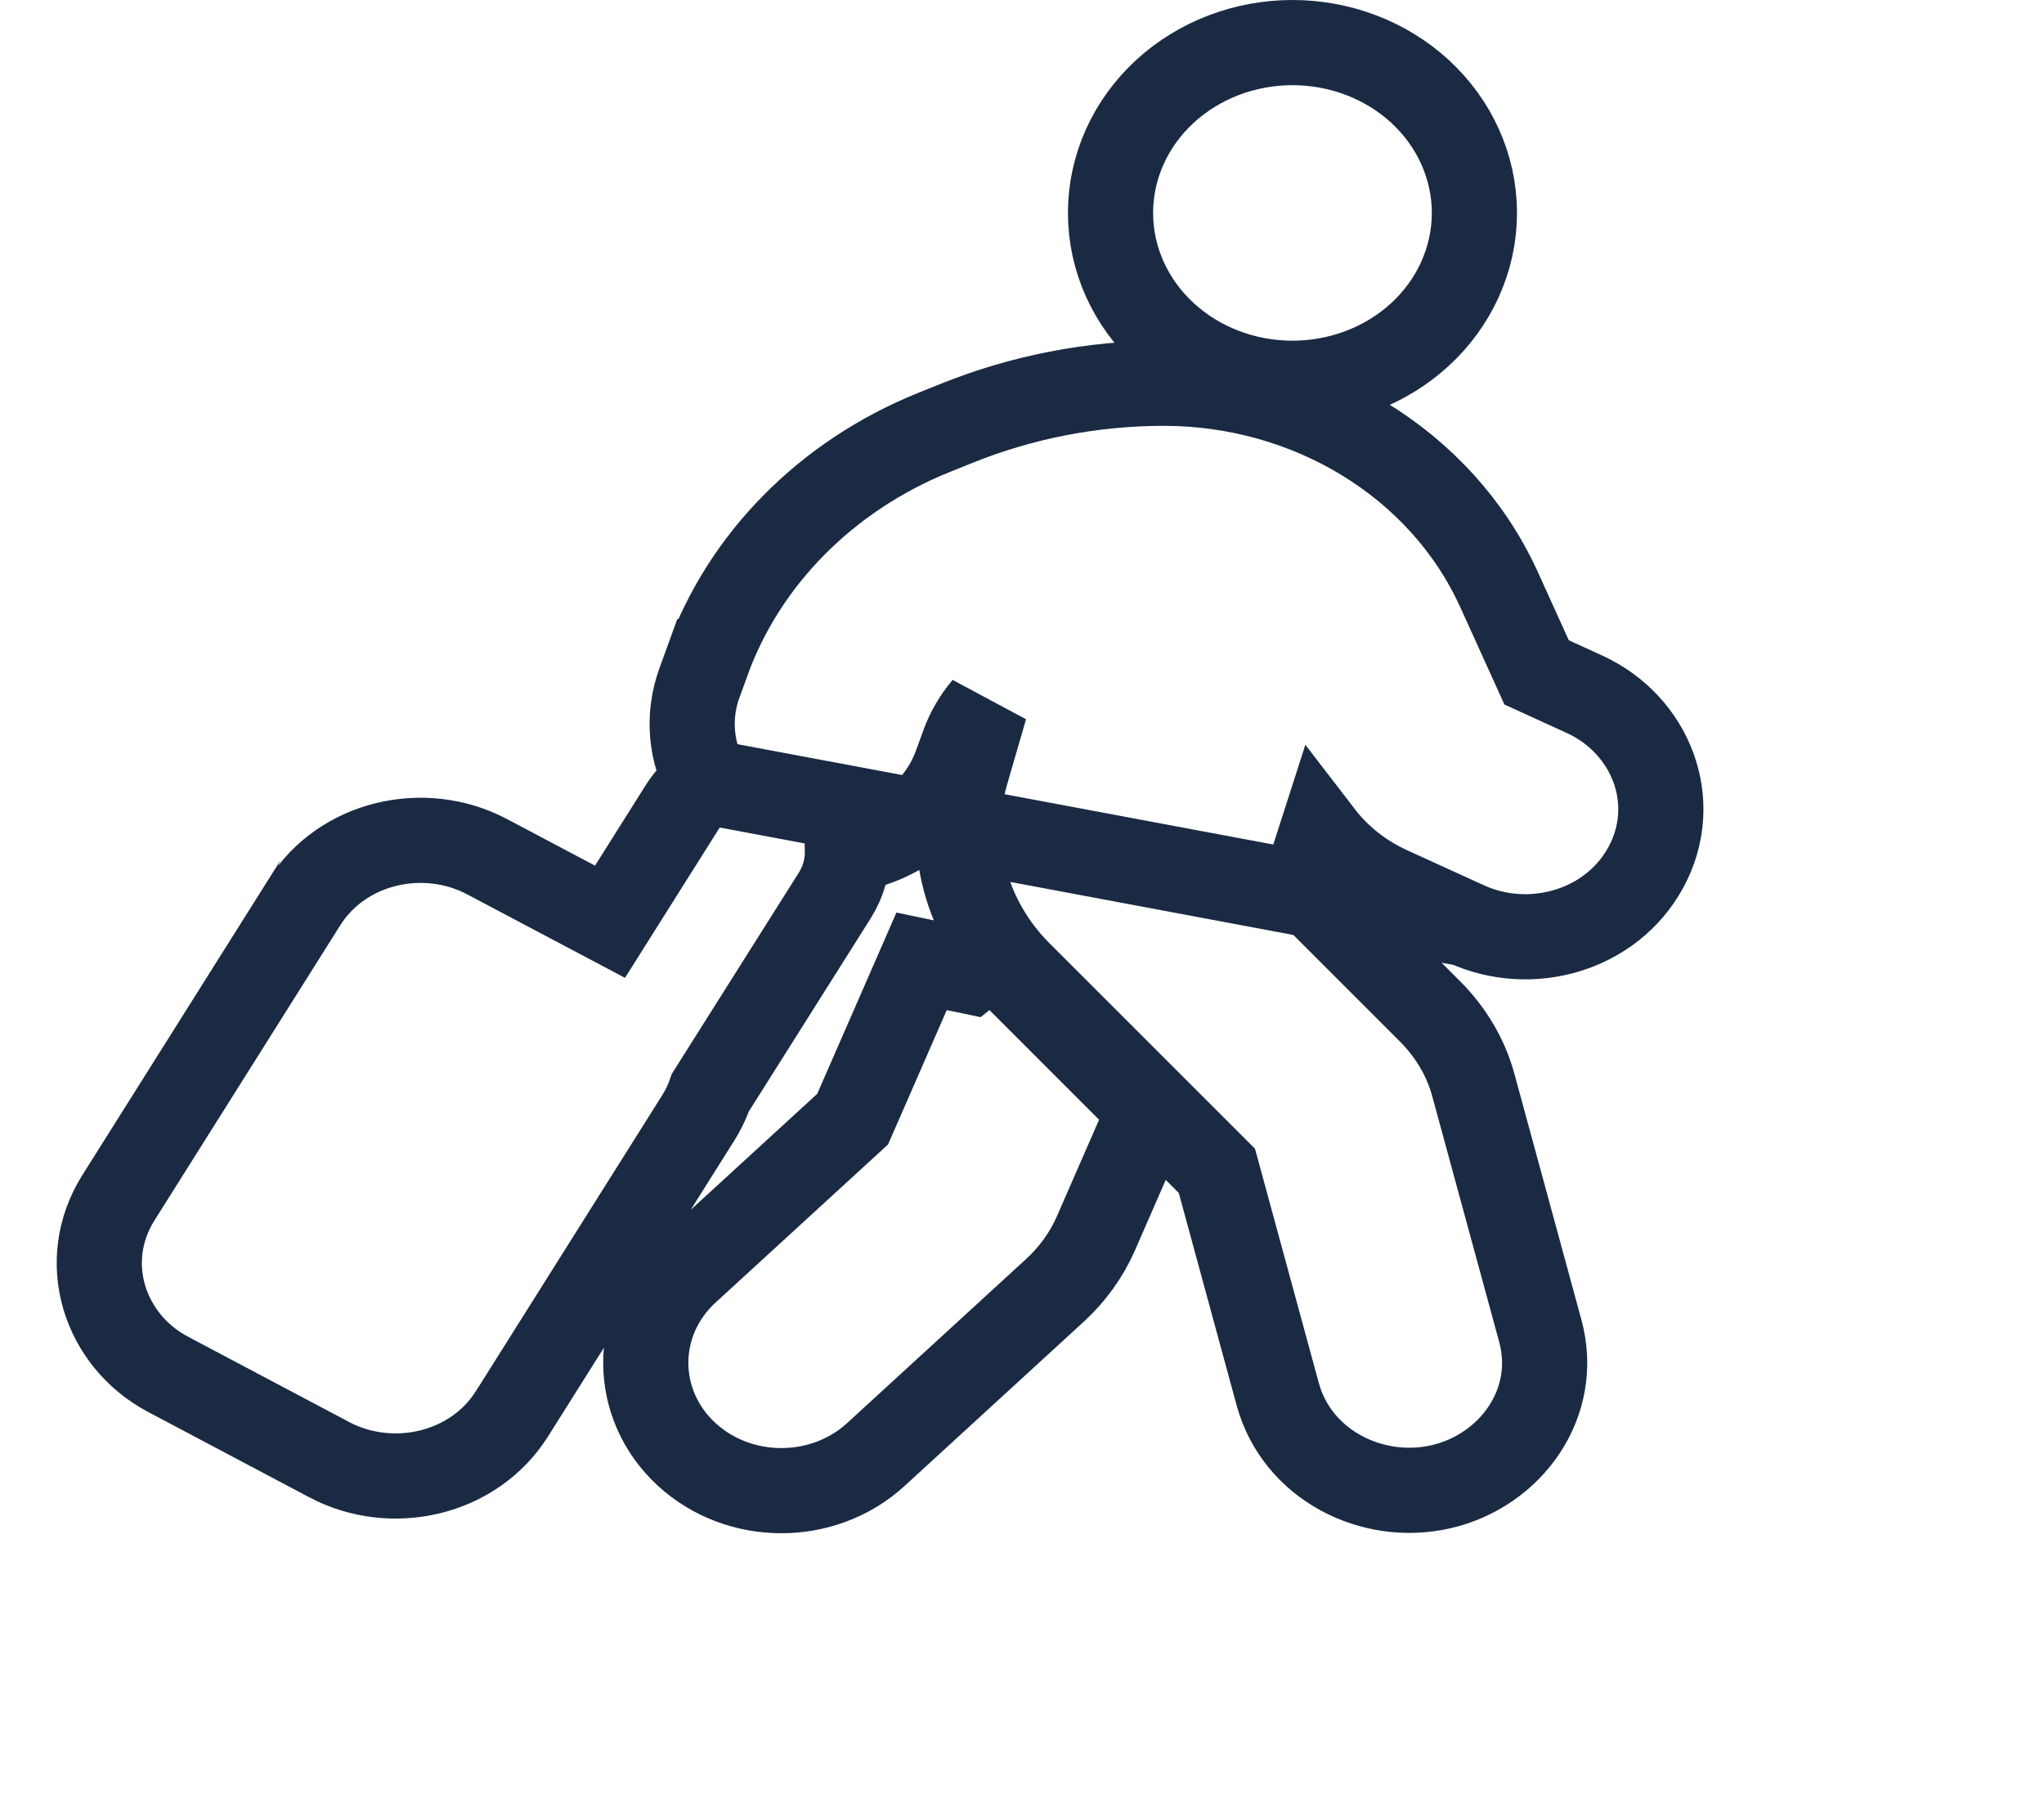 <svg width="72" height="64" viewBox="0 0 72 64" fill="none" xmlns="http://www.w3.org/2000/svg">
<g id="person-walking-luggage-solid 2">
<path id="Vector" d="M24.907 27.535C24.346 26.506 24.196 25.262 24.645 24.028L24.91 23.299C24.91 23.299 24.91 23.299 24.911 23.299C26.221 19.674 29.125 16.766 32.853 15.249L32.86 15.246L32.86 15.246L33.673 14.92C33.674 14.92 33.675 14.92 33.675 14.919C35.982 13.985 38.474 13.498 40.996 13.498C46.089 13.498 50.767 16.304 52.792 20.74L52.794 20.743L54.127 23.681L55.814 24.451L55.816 24.452C58.147 25.52 59.234 28.24 57.971 30.555C56.754 32.785 53.914 33.581 51.644 32.542L24.907 27.535ZM24.907 27.535C24.563 27.765 24.261 28.067 24.023 28.44L24.023 28.44L24.019 28.446L21.488 32.463L17.153 30.17L17.151 30.169C14.948 29.007 12.062 29.645 10.713 31.794C10.713 31.795 10.712 31.795 10.712 31.795L4.168 42.189L4.167 42.191C2.771 44.415 3.652 47.207 5.933 48.41C5.934 48.411 5.934 48.411 5.935 48.411L11.598 51.409L11.6 51.411C13.803 52.572 16.688 51.935 18.038 49.786C18.038 49.786 18.038 49.786 18.038 49.786C18.039 49.785 18.039 49.785 18.04 49.784L24.584 39.391L24.584 39.391C24.761 39.108 24.913 38.806 25.026 38.475L29.399 31.547L29.399 31.547L29.404 31.54C29.724 31.027 29.864 30.476 29.852 29.941C31.531 29.706 33.057 28.639 33.671 26.959L33.672 26.956L33.938 26.225C34.11 25.753 34.368 25.309 34.702 24.913L34.033 27.216L34.033 27.217C33.302 29.741 34.033 32.412 35.918 34.292L42.865 41.236L45.01 49.109L45.011 49.112C45.688 51.581 48.325 52.923 50.763 52.361C53.22 51.794 54.952 49.406 54.255 46.865L51.906 38.244C51.906 38.242 51.905 38.241 51.905 38.239C51.636 37.233 51.093 36.342 50.372 35.62L50.371 35.619L45.957 31.205L46.534 29.411C47.15 30.212 47.967 30.857 48.906 31.292L48.913 31.295L51.642 32.541L24.907 27.535ZM35.009 33.53L34.158 34.211L32.463 33.857L30.034 39.416L24.193 44.769C22.266 46.535 22.266 49.461 24.193 51.227C26.044 52.924 29.001 52.924 30.852 51.227L37.162 45.444C37.784 44.874 38.277 44.187 38.608 43.428L40.09 40.036L40.5 39.098L39.776 38.375L35.614 34.213L35.614 34.213L35.609 34.207C35.407 34.008 35.211 33.783 35.009 33.53ZM45.527 13.499C47.187 13.499 48.802 12.896 50.012 11.787C51.226 10.674 51.936 9.135 51.936 7.499C51.936 5.864 51.226 4.325 50.012 3.212C48.802 2.103 47.187 1.5 45.527 1.5C43.867 1.5 42.252 2.103 41.042 3.212C39.828 4.325 39.118 5.864 39.118 7.499C39.118 9.135 39.828 10.674 41.042 11.787C42.252 12.896 43.867 13.499 45.527 13.499Z" stroke="#1A2A43" stroke-width="3"/>
</g>
</svg>
